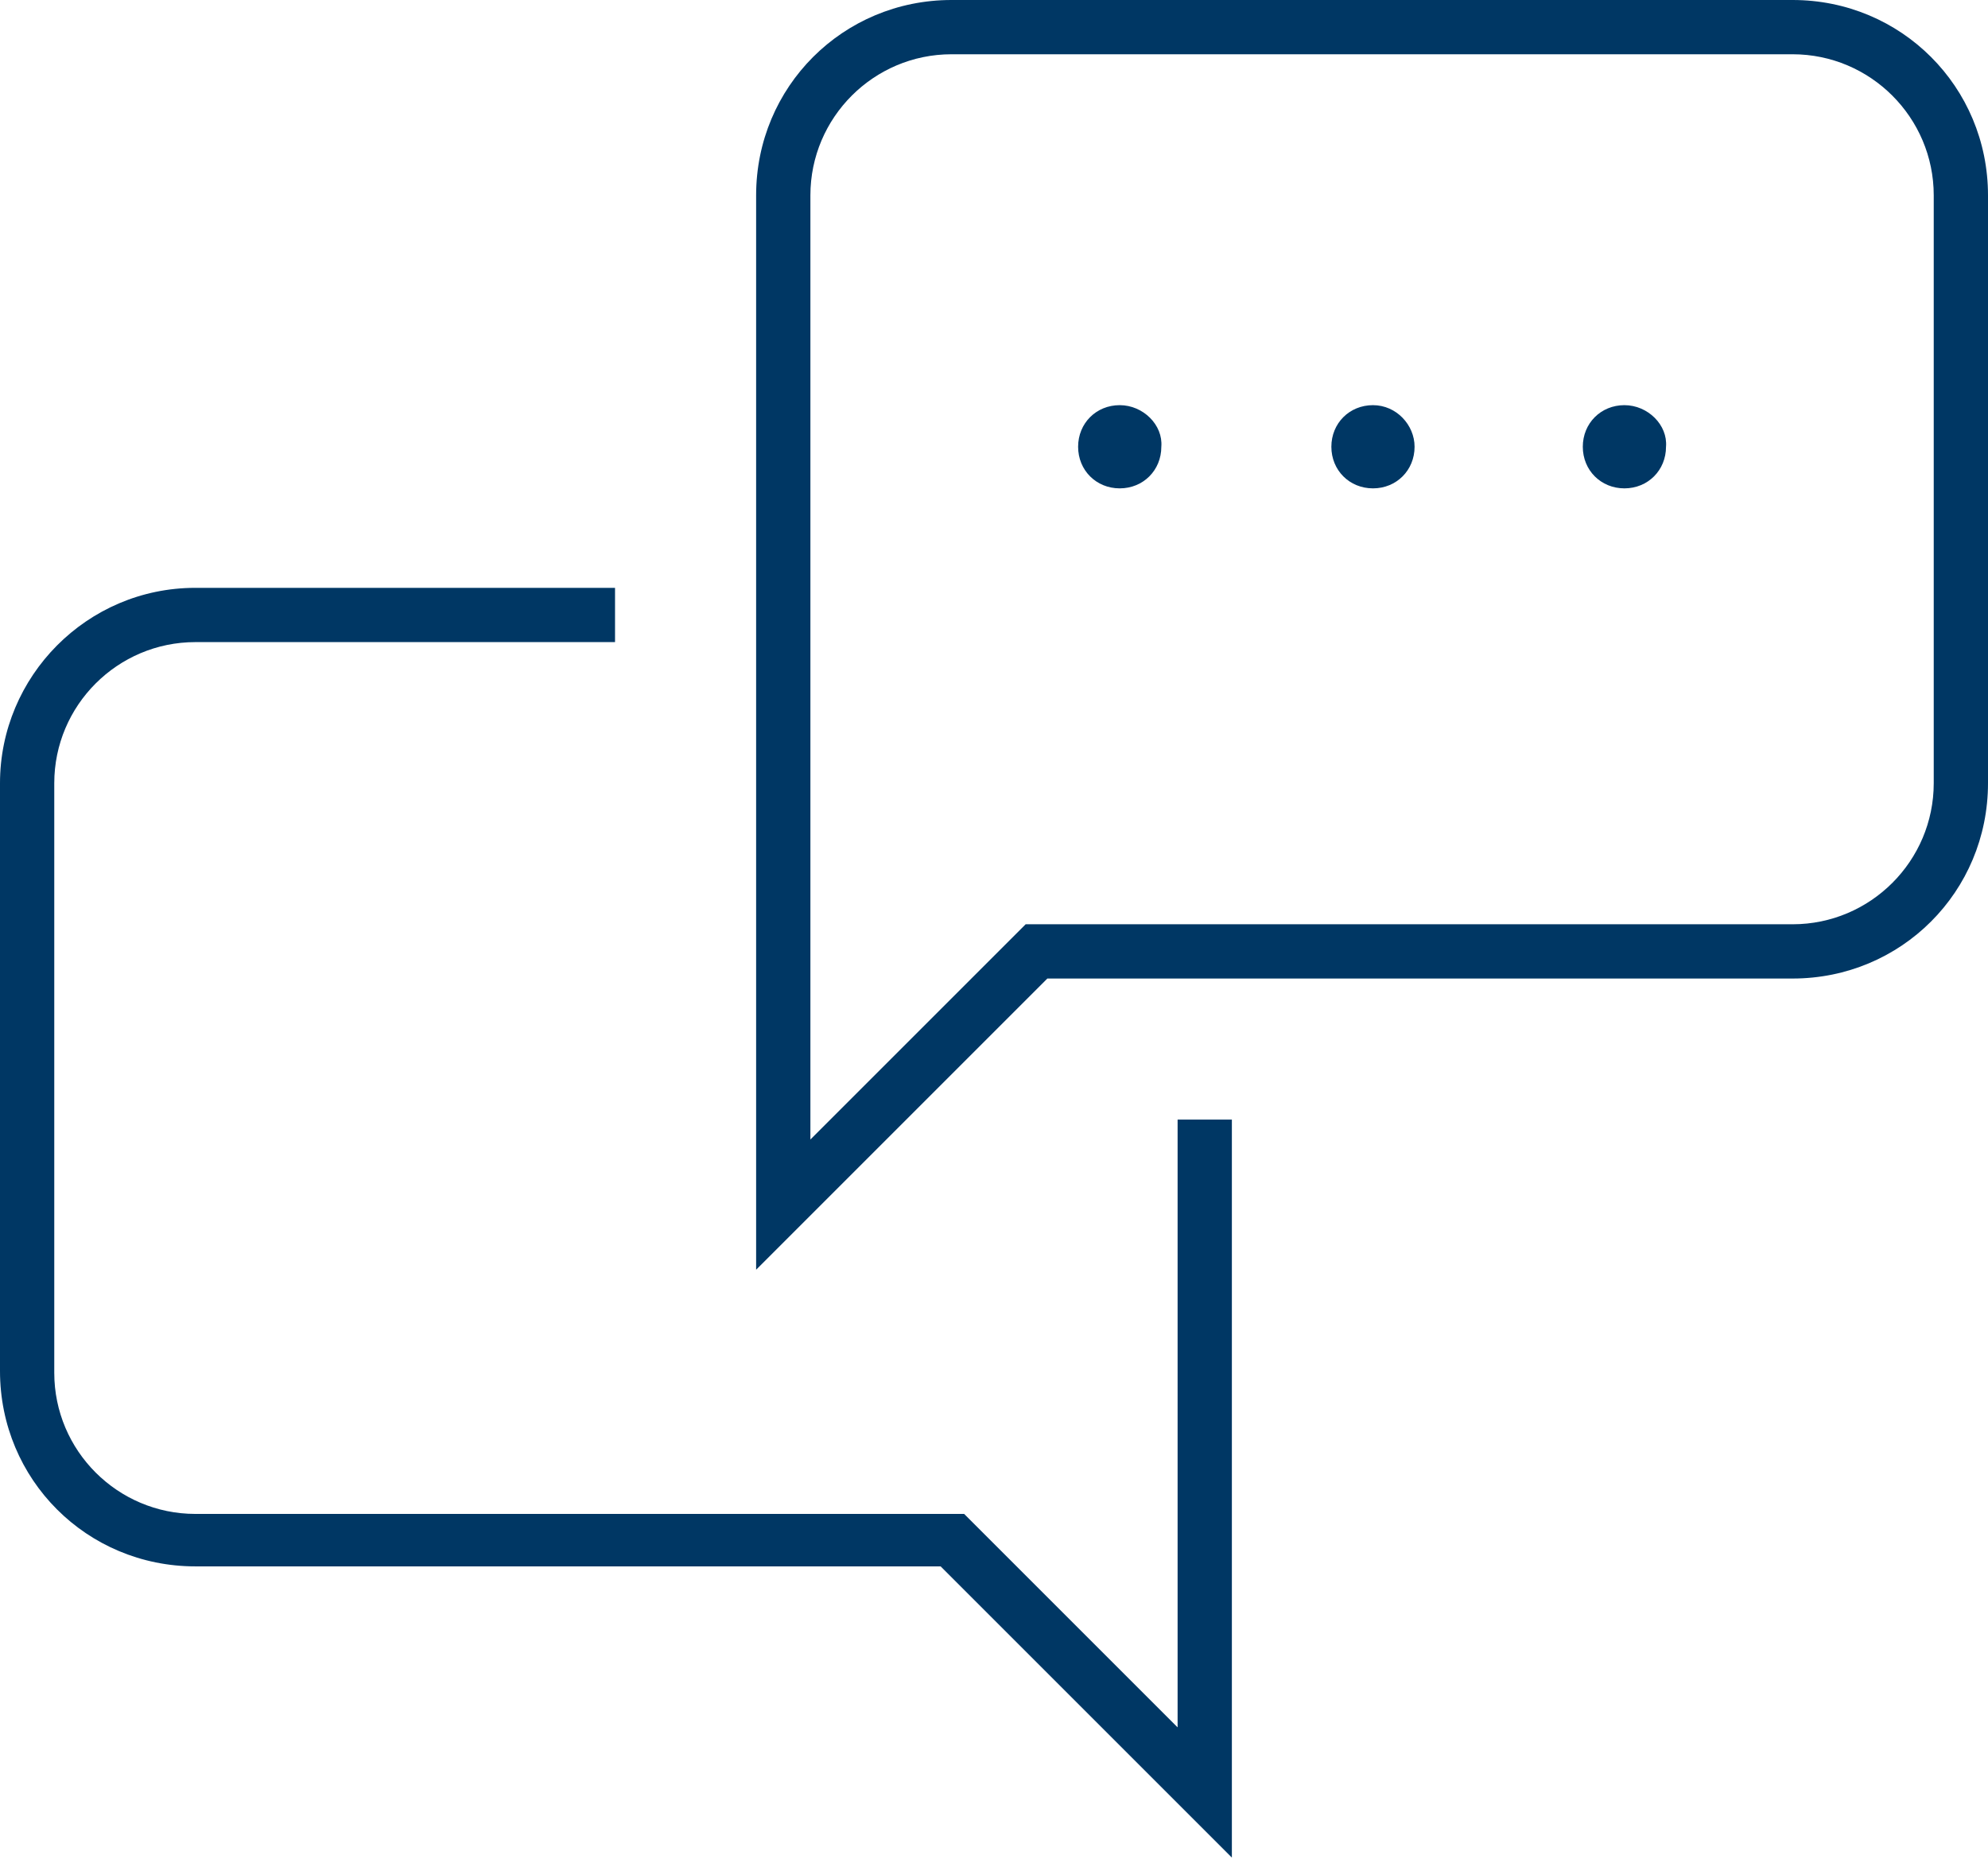 <?xml version="1.0" encoding="utf-8"?>
<!-- Generator: Adobe Illustrator 27.2.0, SVG Export Plug-In . SVG Version: 6.00 Build 0)  -->
<svg version="1.1" id="Layer_1" xmlns="http://www.w3.org/2000/svg" xmlns:xlink="http://www.w3.org/1999/xlink" x="0px" y="0px"
	 viewBox="0 0 109.9 102.8" style="enable-background:new 0 0 109.9 102.8;" xml:space="preserve">
<style type="text/css">
	.st0{fill:#003764;}
</style>
<g>
	<path class="st0" d="M65.1,95.5L53.3,83.7H10.8c-4.3,0-7.8-3.5-7.8-7.8V43.3c0-4.3,3.5-7.8,7.8-7.8H34v-3H10.8
		C4.8,32.5,0,37.4,0,43.3v32.5c0,6,4.8,10.8,10.8,10.8H52l16.1,16.1V61.9h-3V95.5z"/>
	<path class="st0" d="M99.1,0H52.6c-6,0-10.8,4.8-10.8,10.8v59.4l16.1-16.1h41.2c6,0,10.8-4.8,10.8-10.8V10.8
		C109.9,4.8,105.1,0,99.1,0z M106.9,43.3c0,4.3-3.5,7.8-7.8,7.8H56.7L44.8,63V10.8c0-4.3,3.5-7.8,7.8-7.8h46.5
		c4.3,0,7.8,3.5,7.8,7.8V43.3z"/>
	<path class="st0" d="M61.9,22.4c-1.3,0-2.3,1-2.3,2.3c0,1.3,1,2.3,2.3,2.3c1.3,0,2.3-1,2.3-2.3C64.3,23.5,63.2,22.4,61.9,22.4z"/>
	<path class="st0" d="M75.9,22.4c-1.3,0-2.3,1-2.3,2.3c0,1.3,1,2.3,2.3,2.3s2.3-1,2.3-2.3C78.2,23.5,77.2,22.4,75.9,22.4z"/>
	<path class="st0" d="M89.8,22.4c-1.3,0-2.3,1-2.3,2.3c0,1.3,1,2.3,2.3,2.3s2.3-1,2.3-2.3C92.2,23.5,91.1,22.4,89.8,22.4z"/>
</g>
</svg>
